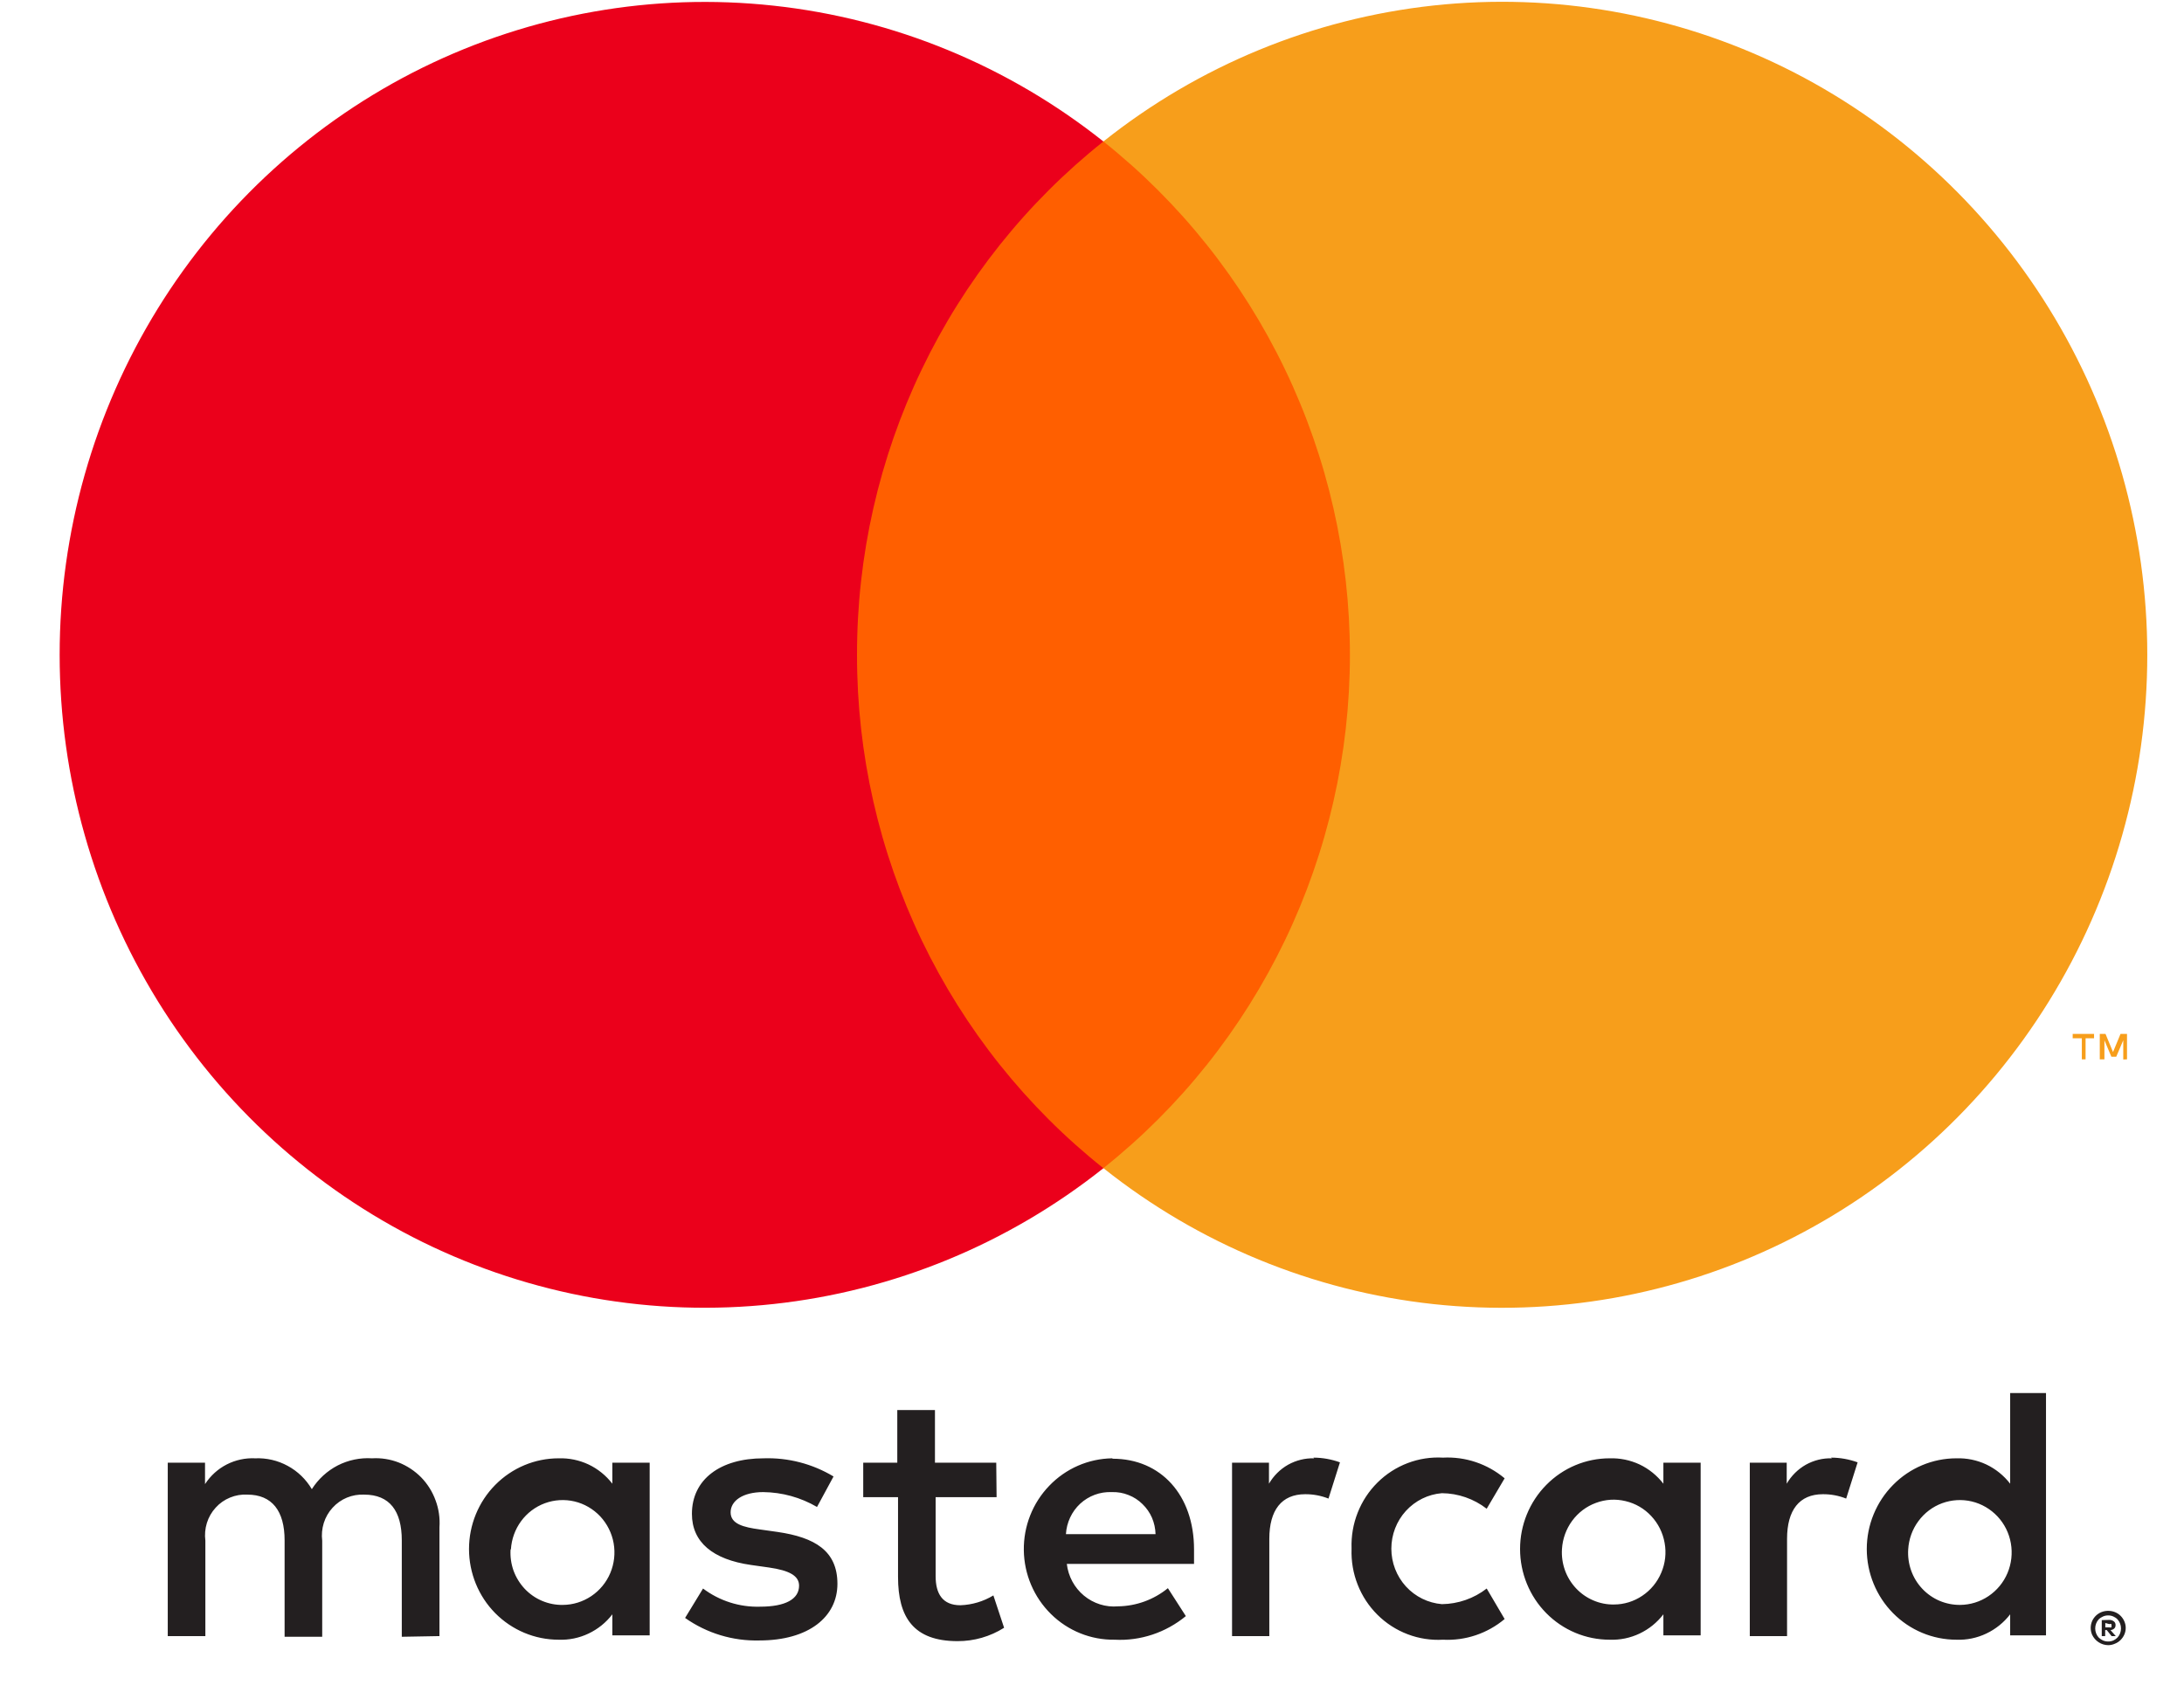 <svg width="32" height="25" viewBox="0 0 32 25" fill="none" xmlns="http://www.w3.org/2000/svg"><path d="M6.439 23.974V22.379C6.448 22.245 6.429 22.111 6.382 21.985C6.336 21.858 6.264 21.744 6.171 21.648C6.077 21.553 5.965 21.479 5.841 21.43C5.717 21.382 5.584 21.361 5.451 21.369C5.278 21.358 5.104 21.394 4.949 21.473C4.794 21.553 4.663 21.673 4.569 21.821C4.484 21.677 4.362 21.559 4.216 21.48C4.07 21.4 3.905 21.362 3.739 21.369C3.595 21.362 3.451 21.393 3.322 21.459C3.193 21.525 3.084 21.624 3.004 21.747V21.433H2.458V23.974H3.009V22.576C2.998 22.489 3.005 22.401 3.031 22.317C3.057 22.233 3.101 22.156 3.16 22.092C3.218 22.027 3.29 21.977 3.371 21.944C3.451 21.911 3.537 21.896 3.624 21.901C3.986 21.901 4.17 22.14 4.17 22.571V23.984H4.721V22.576C4.71 22.489 4.718 22.401 4.744 22.317C4.77 22.234 4.814 22.157 4.873 22.093C4.931 22.029 5.003 21.978 5.083 21.945C5.163 21.912 5.249 21.897 5.336 21.901C5.709 21.901 5.887 22.14 5.887 22.571V23.984L6.439 23.974ZM14.597 21.433H13.699V20.662H13.147V21.433H12.648V21.938H13.158V23.107C13.158 23.697 13.384 24.048 14.03 24.048C14.271 24.049 14.508 23.981 14.712 23.852L14.555 23.378C14.408 23.467 14.242 23.516 14.072 23.522C13.809 23.522 13.709 23.352 13.709 23.097V21.938H14.602L14.597 21.433ZM19.255 21.369C19.122 21.365 18.99 21.398 18.873 21.463C18.757 21.529 18.66 21.625 18.593 21.741V21.433H18.052V23.974H18.598V22.549C18.598 22.129 18.777 21.895 19.123 21.895C19.24 21.894 19.356 21.916 19.465 21.959L19.633 21.428C19.508 21.383 19.377 21.359 19.244 21.359L19.255 21.369ZM12.213 21.635C11.903 21.449 11.548 21.357 11.188 21.369C10.553 21.369 10.138 21.678 10.138 22.183C10.138 22.597 10.443 22.852 11.005 22.932L11.267 22.969C11.567 23.012 11.708 23.091 11.708 23.235C11.708 23.432 11.509 23.543 11.136 23.543C10.836 23.552 10.542 23.458 10.301 23.277L10.038 23.708C10.357 23.933 10.738 24.048 11.126 24.038C11.85 24.038 12.27 23.692 12.27 23.208C12.27 22.725 11.94 22.528 11.393 22.448L11.131 22.411C10.894 22.379 10.705 22.331 10.705 22.161C10.705 21.991 10.884 21.864 11.183 21.864C11.46 21.867 11.731 21.942 11.971 22.082L12.213 21.635ZM26.84 21.369C26.707 21.365 26.576 21.398 26.459 21.463C26.343 21.529 26.246 21.625 26.179 21.741V21.433H25.638V23.974H26.184V22.549C26.184 22.129 26.363 21.895 26.709 21.895C26.826 21.894 26.942 21.916 27.05 21.959L27.218 21.428C27.094 21.383 26.962 21.359 26.83 21.359L26.84 21.369ZM19.803 22.698C19.797 22.877 19.827 23.055 19.893 23.221C19.958 23.387 20.057 23.537 20.183 23.662C20.309 23.787 20.459 23.884 20.625 23.947C20.79 24.01 20.966 24.037 21.143 24.027C21.471 24.044 21.793 23.936 22.046 23.724L21.783 23.277C21.595 23.423 21.364 23.503 21.127 23.506C20.925 23.489 20.737 23.397 20.599 23.246C20.462 23.095 20.386 22.898 20.386 22.693C20.386 22.488 20.462 22.29 20.599 22.14C20.737 21.989 20.925 21.896 21.127 21.88C21.364 21.882 21.595 21.962 21.783 22.108L22.046 21.662C21.793 21.45 21.471 21.342 21.143 21.359C20.966 21.349 20.79 21.376 20.625 21.439C20.459 21.502 20.309 21.599 20.183 21.724C20.057 21.849 19.958 21.999 19.893 22.165C19.827 22.331 19.797 22.509 19.803 22.688V22.698ZM24.918 22.698V21.433H24.372V21.741C24.279 21.621 24.16 21.524 24.023 21.459C23.886 21.395 23.735 21.364 23.584 21.369C23.236 21.369 22.902 21.509 22.656 21.759C22.41 22.008 22.272 22.346 22.272 22.698C22.272 23.05 22.41 23.389 22.656 23.638C22.902 23.887 23.236 24.027 23.584 24.027C23.735 24.033 23.886 24.002 24.023 23.937C24.16 23.872 24.279 23.776 24.372 23.655V23.963H24.918V22.698ZM22.886 22.698C22.895 22.549 22.947 22.405 23.035 22.285C23.123 22.165 23.244 22.073 23.384 22.022C23.523 21.97 23.673 21.961 23.817 21.996C23.962 22.03 24.093 22.106 24.194 22.215C24.296 22.324 24.364 22.46 24.39 22.608C24.417 22.755 24.4 22.907 24.341 23.045C24.283 23.183 24.187 23.3 24.063 23.383C23.94 23.466 23.796 23.511 23.648 23.511C23.544 23.513 23.44 23.492 23.345 23.451C23.249 23.41 23.163 23.35 23.091 23.273C23.02 23.197 22.964 23.106 22.929 23.007C22.894 22.908 22.879 22.803 22.886 22.698ZM16.296 21.369C15.947 21.374 15.615 21.519 15.373 21.772C15.13 22.024 14.996 22.364 15.001 22.717C15.006 23.069 15.149 23.405 15.399 23.651C15.648 23.897 15.984 24.032 16.332 24.027C16.71 24.047 17.081 23.923 17.375 23.681L17.112 23.272C16.905 23.441 16.648 23.534 16.382 23.538C16.202 23.554 16.022 23.497 15.882 23.381C15.742 23.265 15.652 23.098 15.631 22.916H17.495C17.495 22.847 17.495 22.778 17.495 22.703C17.495 21.906 17.007 21.375 16.303 21.375L16.296 21.369ZM16.296 21.864C16.377 21.862 16.459 21.876 16.535 21.907C16.611 21.936 16.68 21.981 16.739 22.039C16.798 22.096 16.846 22.164 16.879 22.24C16.911 22.316 16.929 22.398 16.931 22.48H15.618C15.628 22.31 15.703 22.149 15.827 22.034C15.952 21.919 16.116 21.858 16.285 21.864H16.296ZM29.978 22.703V20.413H29.453V21.741C29.36 21.621 29.24 21.524 29.103 21.459C28.966 21.395 28.816 21.364 28.665 21.369C28.317 21.369 27.983 21.509 27.737 21.759C27.491 22.008 27.352 22.346 27.352 22.698C27.352 23.05 27.491 23.389 27.737 23.638C27.983 23.887 28.317 24.027 28.665 24.027C28.816 24.033 28.966 24.002 29.103 23.937C29.24 23.872 29.36 23.776 29.453 23.655V23.963H29.978V22.703ZM30.889 23.604C30.923 23.604 30.957 23.61 30.989 23.623C31.019 23.635 31.047 23.653 31.07 23.676C31.093 23.699 31.112 23.726 31.125 23.756C31.139 23.787 31.146 23.82 31.146 23.854C31.146 23.888 31.139 23.922 31.125 23.953C31.112 23.982 31.093 24.009 31.07 24.032C31.047 24.055 31.019 24.073 30.989 24.085C30.958 24.099 30.924 24.107 30.889 24.107C30.839 24.106 30.791 24.092 30.749 24.064C30.707 24.037 30.674 23.998 30.653 23.953C30.64 23.921 30.633 23.888 30.633 23.854C30.633 23.82 30.64 23.787 30.653 23.756C30.666 23.726 30.685 23.699 30.708 23.676C30.732 23.653 30.759 23.635 30.789 23.623C30.824 23.609 30.86 23.603 30.897 23.604H30.889ZM30.889 24.053C30.915 24.054 30.941 24.048 30.965 24.038C30.988 24.027 31.008 24.013 31.026 23.995C31.059 23.959 31.077 23.911 31.077 23.862C31.077 23.813 31.059 23.765 31.026 23.729C31.009 23.711 30.988 23.697 30.965 23.687C30.941 23.676 30.915 23.671 30.889 23.671C30.863 23.671 30.837 23.676 30.813 23.687C30.79 23.697 30.768 23.711 30.75 23.729C30.717 23.765 30.699 23.813 30.699 23.862C30.699 23.911 30.717 23.959 30.75 23.995C30.768 24.013 30.79 24.028 30.813 24.038C30.84 24.049 30.868 24.055 30.897 24.053H30.889ZM30.905 23.737C30.93 23.736 30.954 23.744 30.973 23.759C30.981 23.765 30.988 23.774 30.992 23.784C30.996 23.793 30.998 23.804 30.997 23.814C30.997 23.823 30.996 23.832 30.993 23.84C30.989 23.848 30.985 23.856 30.979 23.862C30.963 23.876 30.944 23.885 30.923 23.886L31 23.974H30.939L30.868 23.886H30.845V23.974H30.795V23.74L30.905 23.737ZM30.847 23.782V23.846H30.905C30.915 23.849 30.926 23.849 30.936 23.846C30.938 23.843 30.939 23.838 30.939 23.834C30.939 23.83 30.938 23.826 30.936 23.822C30.938 23.819 30.939 23.814 30.939 23.81C30.939 23.806 30.938 23.802 30.936 23.798C30.926 23.795 30.915 23.795 30.905 23.798L30.847 23.782ZM27.959 22.703C27.968 22.554 28.019 22.41 28.108 22.29C28.196 22.17 28.317 22.078 28.456 22.027C28.595 21.976 28.746 21.967 28.89 22.001C29.034 22.035 29.165 22.112 29.267 22.22C29.369 22.329 29.437 22.465 29.463 22.613C29.489 22.761 29.472 22.912 29.414 23.05C29.356 23.188 29.259 23.305 29.136 23.388C29.013 23.471 28.868 23.516 28.72 23.517C28.616 23.518 28.513 23.497 28.418 23.457C28.322 23.416 28.235 23.355 28.164 23.279C28.092 23.202 28.037 23.112 28.002 23.013C27.967 22.914 27.952 22.808 27.959 22.703ZM9.519 22.703V21.433H8.972V21.741C8.88 21.621 8.76 21.524 8.623 21.459C8.486 21.395 8.336 21.364 8.185 21.369C7.836 21.369 7.503 21.509 7.256 21.759C7.01 22.008 6.872 22.346 6.872 22.698C6.872 23.05 7.01 23.389 7.256 23.638C7.503 23.887 7.836 24.027 8.185 24.027C8.336 24.033 8.486 24.002 8.623 23.937C8.76 23.872 8.88 23.776 8.972 23.655V23.963H9.519V22.703ZM7.486 22.703C7.495 22.554 7.547 22.41 7.635 22.29C7.723 22.17 7.845 22.078 7.984 22.027C8.123 21.976 8.274 21.967 8.418 22.001C8.562 22.035 8.693 22.112 8.795 22.22C8.896 22.329 8.965 22.465 8.991 22.613C9.017 22.761 9 22.912 8.942 23.05C8.884 23.188 8.787 23.305 8.664 23.388C8.54 23.471 8.396 23.516 8.248 23.517C8.143 23.519 8.04 23.499 7.943 23.458C7.847 23.418 7.76 23.357 7.688 23.281C7.616 23.204 7.56 23.113 7.524 23.014C7.489 22.915 7.474 22.809 7.481 22.703H7.486Z" fill="#231F20"/><path d="M20.302 2.073H12.031V17.117H20.302V2.073Z" fill="#FF5F00"/><path d="M12.557 9.597C12.555 8.148 12.879 6.717 13.505 5.414C14.13 4.11 15.041 2.968 16.167 2.073C14.772 0.964 13.098 0.274 11.334 0.083C9.571 -0.109 7.79 0.206 6.194 0.99C4.599 1.775 3.254 2.998 2.313 4.52C1.373 6.041 0.874 7.8 0.874 9.595C0.874 11.391 1.373 13.149 2.313 14.671C3.254 16.193 4.599 17.416 6.194 18.201C7.79 18.985 9.571 19.3 11.334 19.108C13.098 18.917 14.772 18.227 16.167 17.118C15.041 16.223 14.131 15.081 13.505 13.778C12.88 12.475 12.555 11.046 12.557 9.597Z" fill="#EB001B"/><path d="M31.462 9.596C31.462 11.392 30.963 13.15 30.021 14.672C29.08 16.194 27.735 17.417 26.14 18.201C24.544 18.986 22.763 19.3 21 19.109C19.236 18.917 17.561 18.227 16.167 17.117C17.292 16.222 18.202 15.08 18.828 13.777C19.454 12.474 19.779 11.044 19.779 9.595C19.779 8.146 19.454 6.716 18.828 5.413C18.202 4.11 17.292 2.968 16.167 2.073C17.561 0.963 19.236 0.273 21 0.081C22.763 -0.111 24.544 0.204 26.14 0.988C27.735 1.773 29.08 2.996 30.021 4.518C30.963 6.039 31.462 7.798 31.462 9.594V9.596Z" fill="#F79E1B"/><path d="M30.558 15.523V15.214H30.682V15.15H30.369V15.214H30.503V15.523H30.558ZM31.165 15.523V15.15H31.07L30.96 15.416L30.85 15.15H30.766V15.523H30.834V15.243L30.936 15.485H31.007L31.11 15.243V15.525L31.165 15.523Z" fill="#F79E1B"/></svg>